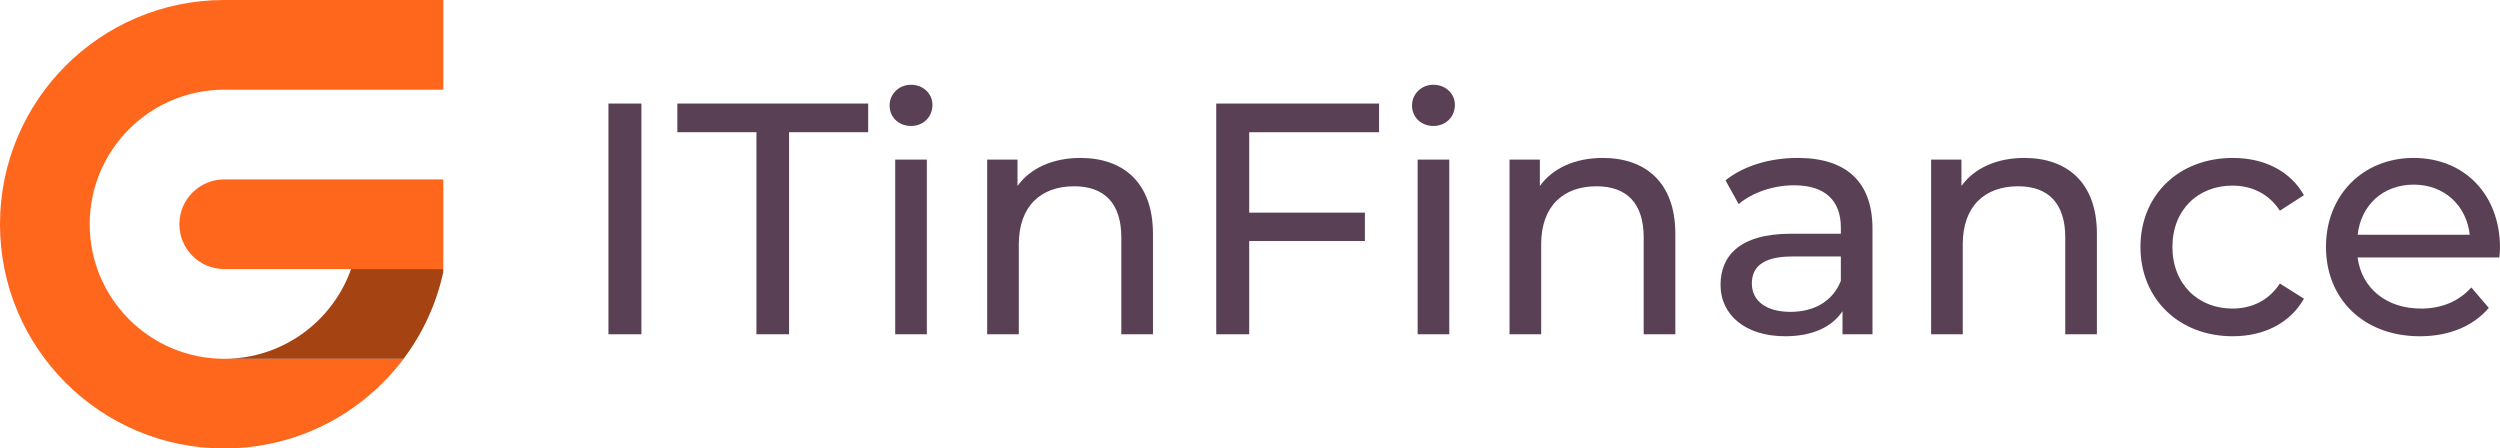 <?xml version="1.0" encoding="UTF-8"?><svg id="Layer_2" xmlns="http://www.w3.org/2000/svg" viewBox="0 0 455.09 81.64"><defs><style>.cls-1{fill:#594054;}.cls-2{fill:#a54313;}.cls-3{fill:#ff671d;}</style></defs><g id="Laag_1"><path class="cls-3" d="M80.7,32.66v16.32h-39.88c-4.51,0-8.17-3.65-8.17-8.16s3.66-8.16,8.17-8.16h39.88Z"/><path class="cls-3" d="M80.7,0v16.33h-39.88c-13.53,0-24.49,10.97-24.49,24.49s10.96,24.49,24.49,24.49h32.66c-7.45,9.91-19.3,16.32-32.66,16.32C18.28,81.64,0,63.37,0,40.82S18.28,0,40.82,0h39.88"/><path class="cls-2" d="M80.7,48.98h-16.79c-3.36,9.51-12.44,16.33-23.1,16.33h32.66c3.46-4.6,5.96-9.96,7.22-15.78v-.55"/><path class="cls-1" d="M110.76,18.85h6v42h-6V18.85Z"/><path class="cls-1" d="M137.7,24.07h-14.4v-5.22h34.74v5.22h-14.4v36.78h-5.94V24.07Z"/><path class="cls-1" d="M161.94,19.21c0-2.1,1.68-3.78,3.9-3.78s3.9,1.62,3.9,3.66c0,2.16-1.62,3.84-3.9,3.84s-3.9-1.62-3.9-3.72ZM162.96,29.05h5.76v31.8h-5.76v-31.8Z"/><path class="cls-1" d="M209.88,42.55v18.3h-5.76v-17.64c0-6.24-3.12-9.3-8.58-9.3-6.12,0-10.08,3.66-10.08,10.56v16.38h-5.76v-31.8h5.52v4.8c2.34-3.24,6.42-5.1,11.46-5.1,7.74,0,13.2,4.44,13.2,13.8Z"/><path class="cls-1" d="M227.4,24.07v14.64h21.06v5.16h-21.06v16.98h-6V18.85h29.64v5.22h-23.64Z"/><path class="cls-1" d="M257.04,19.21c0-2.1,1.68-3.78,3.9-3.78s3.9,1.62,3.9,3.66c0,2.16-1.62,3.84-3.9,3.84s-3.9-1.62-3.9-3.72ZM258.06,29.05h5.76v31.8h-5.76v-31.8Z"/><path class="cls-1" d="M304.97,42.55v18.3h-5.76v-17.64c0-6.24-3.12-9.3-8.58-9.3-6.12,0-10.08,3.66-10.08,10.56v16.38h-5.76v-31.8h5.52v4.8c2.34-3.24,6.42-5.1,11.46-5.1,7.74,0,13.2,4.44,13.2,13.8Z"/><path class="cls-1" d="M340.86,41.65v19.2h-5.46v-4.2c-1.92,2.88-5.46,4.56-10.44,4.56-7.2,0-11.76-3.84-11.76-9.36,0-5.1,3.3-9.3,12.78-9.3h9.12v-1.14c0-4.86-2.82-7.68-8.52-7.68-3.78,0-7.62,1.32-10.08,3.42l-2.4-4.32c3.3-2.64,8.04-4.08,13.14-4.08,8.7,0,13.62,4.2,13.62,12.9ZM335.1,51.13v-4.44h-8.88c-5.7,0-7.32,2.22-7.32,4.92,0,3.18,2.64,5.16,7.02,5.16s7.74-1.98,9.18-5.64Z"/><path class="cls-1" d="M381.71,42.55v18.3h-5.76v-17.64c0-6.24-3.12-9.3-8.58-9.3-6.12,0-10.08,3.66-10.08,10.56v16.38h-5.76v-31.8h5.52v4.8c2.34-3.24,6.42-5.1,11.46-5.1,7.74,0,13.2,4.44,13.2,13.8Z"/><path class="cls-1" d="M389.64,44.95c0-9.48,7.02-16.2,16.8-16.2,5.7,0,10.44,2.34,12.96,6.78l-4.38,2.82c-2.04-3.12-5.16-4.56-8.64-4.56-6.24,0-10.92,4.38-10.92,11.16s4.68,11.22,10.92,11.22c3.48,0,6.6-1.44,8.64-4.56l4.38,2.76c-2.52,4.44-7.26,6.84-12.96,6.84-9.78,0-16.8-6.78-16.8-16.26Z"/><path class="cls-1" d="M454.97,46.87h-25.8c.72,5.58,5.22,9.3,11.52,9.3,3.72,0,6.84-1.26,9.18-3.84l3.18,3.72c-2.88,3.36-7.26,5.16-12.54,5.16-10.26,0-17.1-6.78-17.1-16.26s6.78-16.2,15.96-16.2,15.72,6.6,15.72,16.38c0,.48-.06,1.2-.12,1.74ZM429.18,42.73h20.4c-.6-5.34-4.62-9.12-10.2-9.12s-9.6,3.72-10.2,9.12Z"/></g></svg>